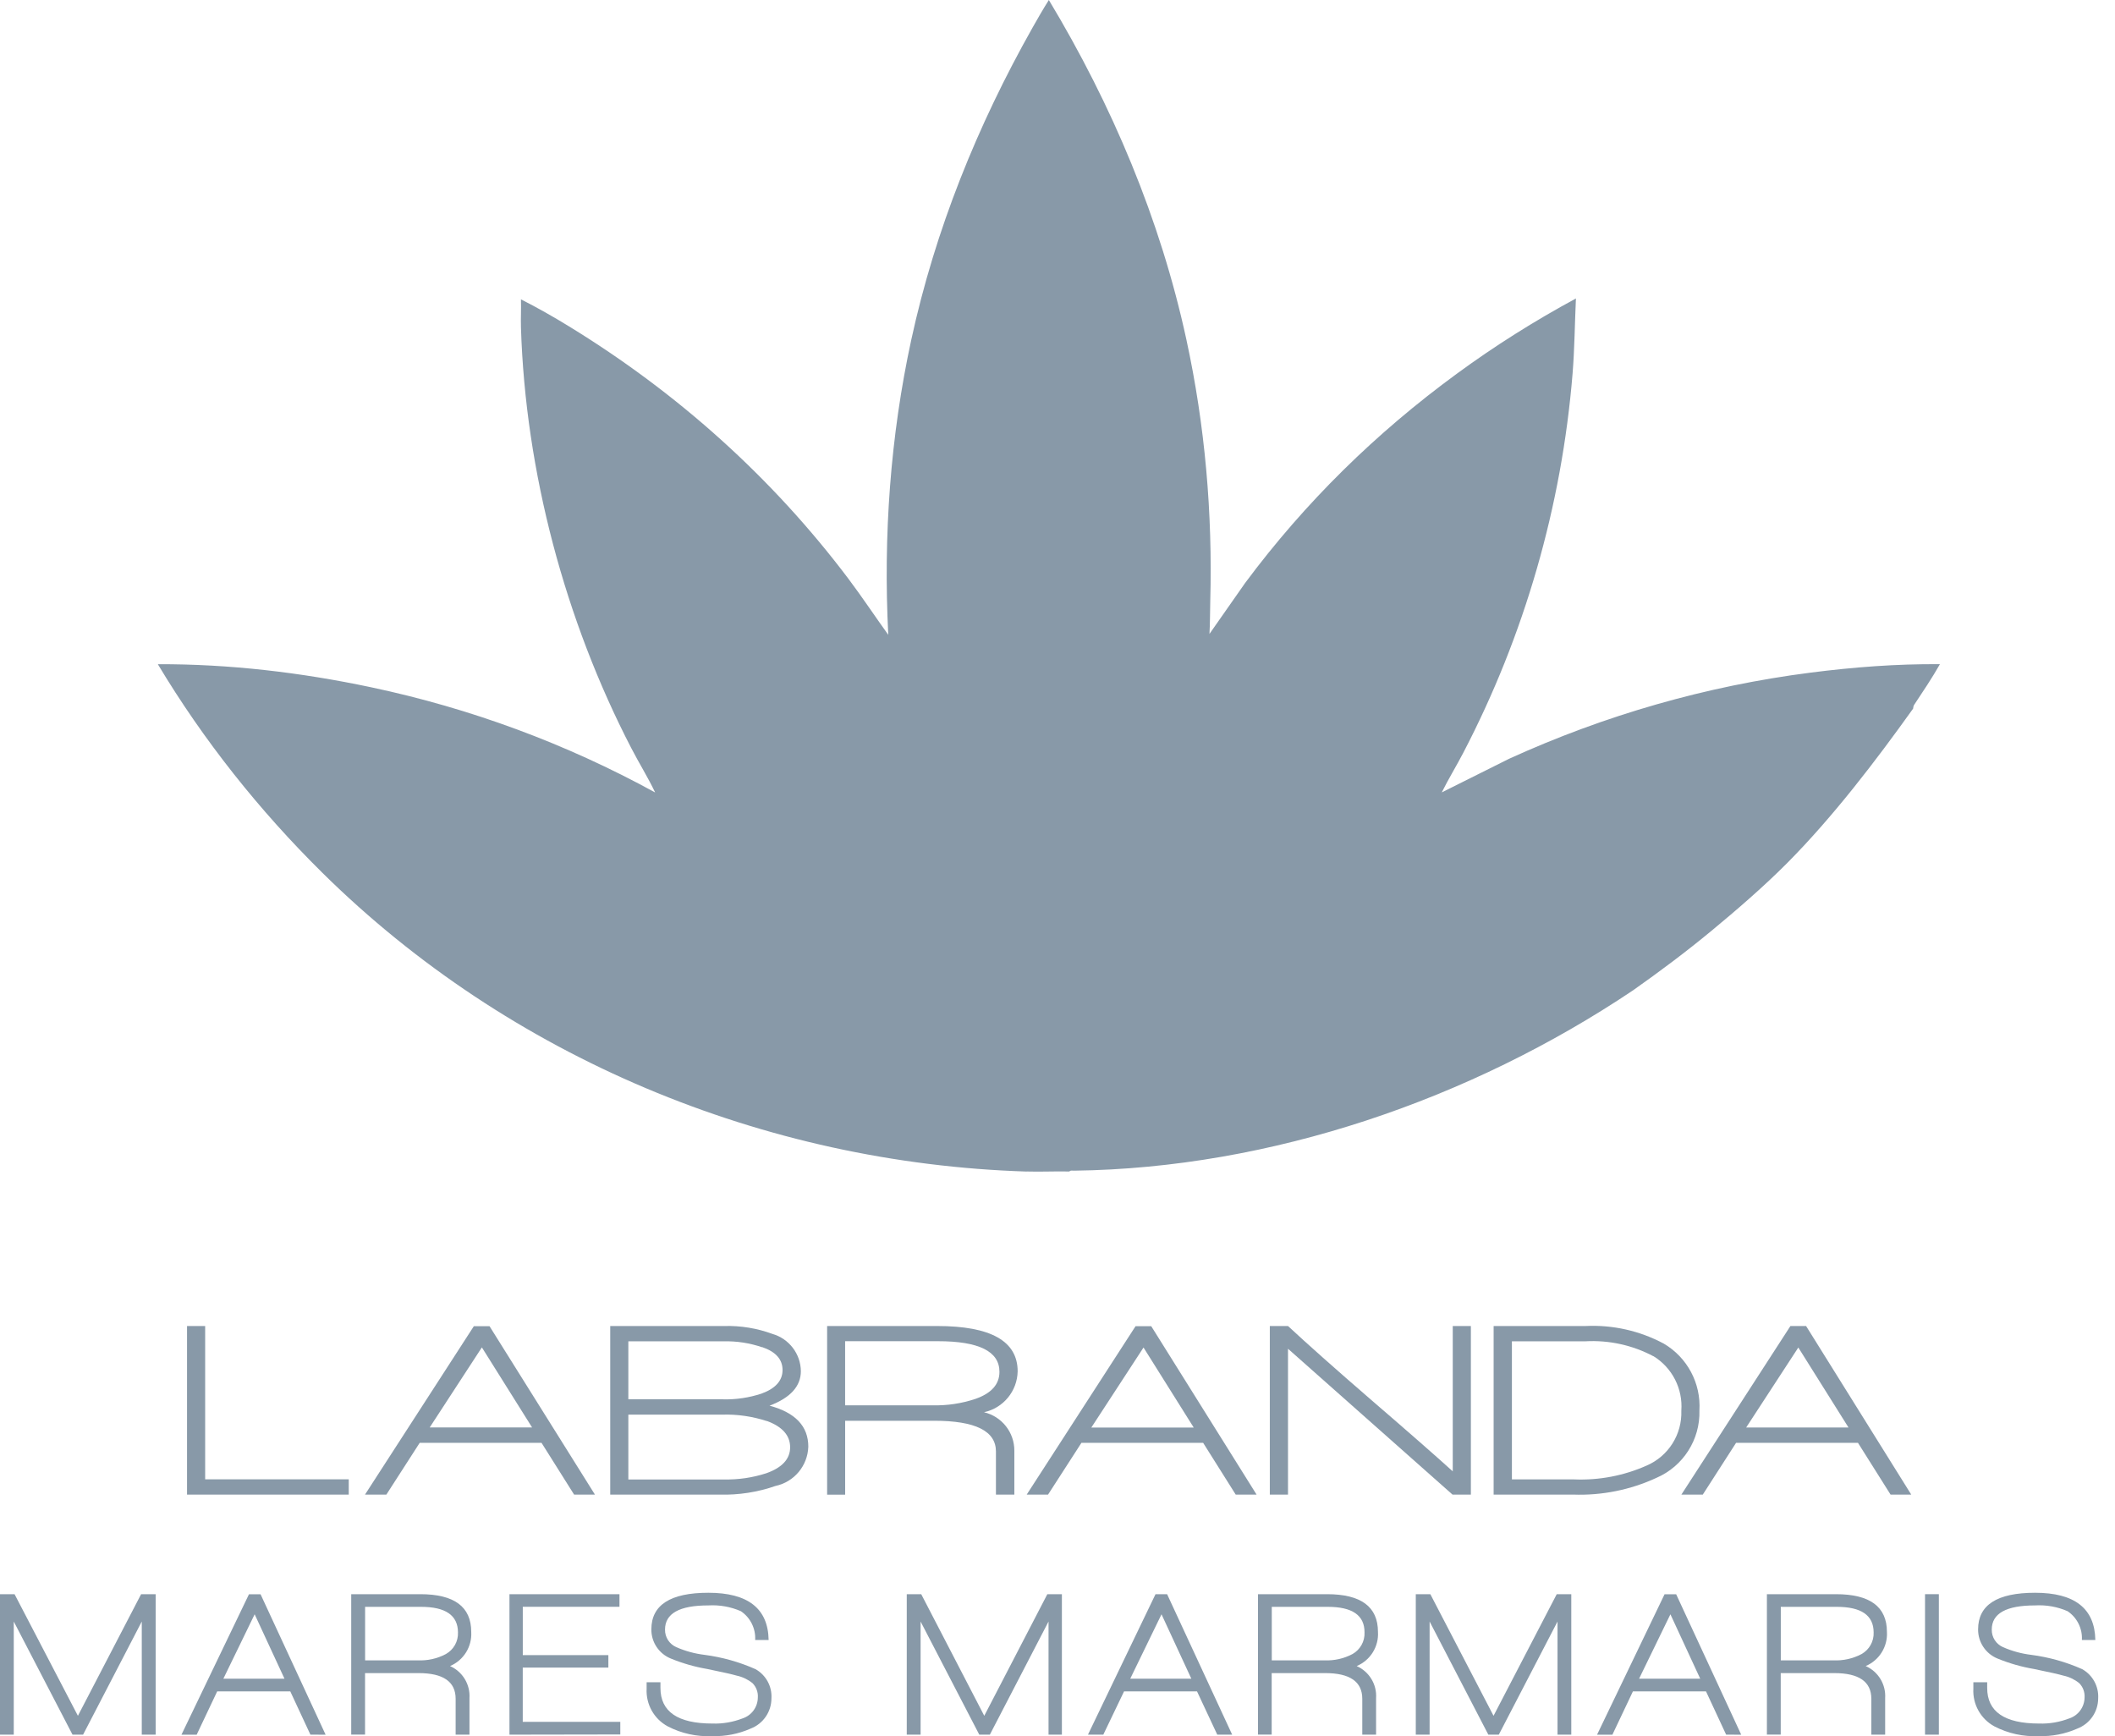 <svg width="67" height="55" viewBox="0 0 67 55" fill="none" xmlns="http://www.w3.org/2000/svg">
<path d="M32.525 37.113C24.188 36.851 16.128 33.485 10.22 27.656C8.217 25.679 6.448 23.457 5 21.041C7.267 21.033 9.534 21.302 11.748 21.77C14.903 22.437 17.934 23.557 20.754 25.104C20.526 24.625 20.241 24.17 19.997 23.697C17.903 19.656 16.645 14.944 16.503 10.374C16.494 10.077 16.513 9.779 16.503 9.483C17.021 9.745 17.531 10.035 18.026 10.339C21.451 12.436 24.457 15.123 26.875 18.332C27.313 18.914 27.714 19.52 28.139 20.11C27.979 16.978 28.204 13.822 28.869 10.758C29.625 7.279 30.962 3.974 32.704 0.885C32.872 0.586 33.044 0.289 33.226 0C35.227 3.328 36.758 6.946 37.583 10.758C38.176 13.49 38.415 16.266 38.339 19.059C38.33 19.401 38.334 19.741 38.314 20.082L39.446 18.465C41.351 15.904 43.588 13.714 46.154 11.836C47.353 10.957 48.615 10.163 49.923 9.455C49.886 10.248 49.881 11.04 49.817 11.833C49.475 16.03 48.29 20.135 46.351 23.854C46.132 24.274 45.883 24.678 45.673 25.102L47.807 24.036C50.833 22.658 54.045 21.732 57.354 21.308C58.711 21.134 60.084 21.029 61.454 21.04C61.202 21.484 60.916 21.907 60.635 22.332C60.607 22.372 60.61 22.439 60.605 22.447C59.411 24.117 58.069 25.874 56.62 27.335C55.895 28.066 55.008 28.833 54.216 29.487C53.414 30.151 52.582 30.773 51.731 31.373C46.589 34.821 40.269 37.007 34.024 37.085C33.979 37.085 33.906 37.068 33.878 37.111C33.427 37.1 32.973 37.125 32.523 37.111L32.525 37.113Z" fill="#8899A8"/>
<path d="M4.491 54.951V51.367L2.632 54.951H2.297L0.436 51.367V54.951H0V50.501H0.461L2.468 54.354L4.47 50.501H4.931V54.951H4.491Z" fill="#8899A8"/>
<path d="M9.833 54.95L9.196 53.581H6.88L6.23 54.953H5.748L7.887 50.503H8.254L10.315 54.953L9.833 54.95ZM8.067 51.138L7.076 53.178H9.012L8.067 51.138Z" fill="#8899A8"/>
<path d="M14.256 52.778C14.655 52.955 14.9 53.361 14.872 53.795V54.951H14.434V53.815C14.434 53.273 14.042 53.001 13.259 53.001H11.564V54.949H11.126V50.501H13.313C14.39 50.501 14.928 50.899 14.928 51.696C14.956 52.163 14.687 52.596 14.256 52.778ZM13.337 50.902H11.566V52.597H13.234C13.542 52.611 13.848 52.544 14.12 52.4C14.37 52.262 14.52 51.996 14.508 51.711C14.506 51.171 14.116 50.902 13.337 50.902Z" fill="#8899A8"/>
<path d="M16.139 54.951V50.501H19.624V50.901H16.561V52.432H19.272V52.826H16.56V54.545H19.65V54.945L16.139 54.951Z" fill="#8899A8"/>
<path d="M22.558 54.997C22.071 55.02 21.587 54.913 21.154 54.689C20.718 54.454 20.458 53.989 20.484 53.494V53.29H20.922V53.471C20.922 54.223 21.471 54.599 22.57 54.599C22.897 54.61 23.223 54.553 23.527 54.435C23.811 54.34 24.003 54.077 24.007 53.778C24.02 53.607 23.957 53.439 23.837 53.318C23.691 53.201 23.52 53.12 23.338 53.081C23.206 53.042 22.896 52.972 22.406 52.871C22.012 52.804 21.627 52.694 21.258 52.543C20.879 52.393 20.631 52.025 20.634 51.617C20.634 50.843 21.236 50.456 22.439 50.456C23.695 50.456 24.332 50.955 24.349 51.952H23.923C23.943 51.59 23.771 51.243 23.47 51.04C23.146 50.899 22.793 50.836 22.439 50.857C21.525 50.857 21.067 51.111 21.067 51.622C21.062 51.864 21.205 52.084 21.427 52.18C21.71 52.304 22.012 52.386 22.319 52.423C22.876 52.496 23.419 52.648 23.933 52.876C24.265 53.062 24.461 53.422 24.438 53.801C24.438 54.228 24.174 54.609 23.776 54.76C23.393 54.929 22.977 55.01 22.558 54.997Z" fill="#8899A8"/>
<path d="M33.216 54.951V51.367L31.357 54.951H31.022L29.163 51.367V54.951H28.725V50.501H29.183L31.18 54.354L33.178 50.501H33.639V54.951H33.216Z" fill="#8899A8"/>
<path d="M38.561 54.951L37.92 53.581H35.608L34.951 54.951H34.465L36.605 50.501H36.972L39.033 54.951H38.561ZM36.795 51.138L35.804 53.179H37.74L36.795 51.138Z" fill="#8899A8"/>
<path d="M42.978 52.778C43.376 52.955 43.622 53.361 43.592 53.795V54.951H43.155V53.815C43.155 53.273 42.763 53.001 41.98 53.001H40.285V54.949H39.851V50.501H42.038C43.115 50.501 43.652 50.899 43.652 51.696C43.681 52.163 43.41 52.597 42.978 52.778ZM42.059 50.902H40.288V52.597H41.953C42.261 52.611 42.566 52.544 42.84 52.4C43.089 52.262 43.239 51.996 43.226 51.711C43.229 51.171 42.84 50.902 42.062 50.902H42.059Z" fill="#8899A8"/>
<path d="M49.34 54.951V51.367L47.48 54.951H47.148L45.288 51.367V54.951H44.85V50.501H45.311L47.313 54.354L49.315 50.501H49.776V54.951H49.34Z" fill="#8899A8"/>
<path d="M54.681 54.95L54.044 53.581H51.728L51.078 54.953H50.592L52.731 50.503H53.098L55.159 54.953L54.681 54.95ZM52.916 51.138L51.924 53.178H53.86L52.916 51.138Z" fill="#8899A8"/>
<path d="M59.103 52.778C59.502 52.955 59.747 53.361 59.719 53.795V54.951H59.281V53.815C59.281 53.273 58.889 53.001 58.107 53.001H56.411V54.949H55.973V50.501H58.16C59.237 50.501 59.775 50.899 59.775 51.696C59.803 52.163 59.532 52.597 59.101 52.778H59.103ZM58.185 50.902H56.413V52.597H58.081C58.388 52.611 58.694 52.544 58.967 52.4C59.216 52.262 59.366 51.996 59.354 51.711C59.353 51.171 58.964 50.902 58.185 50.902Z" fill="#8899A8"/>
<path d="M60.982 54.951V50.501H61.42V54.951H60.982Z" fill="#8899A8"/>
<path d="M64.584 54.997C64.097 55.02 63.612 54.913 63.18 54.689C62.745 54.453 62.486 53.988 62.513 53.494V53.29H62.951V53.471C62.951 54.223 63.5 54.599 64.598 54.599C64.925 54.61 65.251 54.553 65.556 54.435C65.839 54.34 66.031 54.077 66.036 53.778C66.048 53.607 65.986 53.439 65.865 53.318C65.719 53.201 65.549 53.12 65.366 53.081C65.235 53.042 64.924 52.972 64.435 52.871C64.04 52.804 63.656 52.694 63.286 52.543C62.908 52.393 62.66 52.025 62.663 51.617C62.663 50.843 63.264 50.456 64.468 50.456C65.724 50.456 66.36 50.955 66.377 51.952H65.951C65.972 51.59 65.799 51.243 65.498 51.04C65.174 50.899 64.821 50.836 64.468 50.857C63.554 50.857 63.096 51.111 63.096 51.622C63.091 51.864 63.233 52.084 63.455 52.18C63.739 52.304 64.04 52.386 64.347 52.423C64.904 52.496 65.448 52.648 65.961 52.876C66.292 53.062 66.489 53.422 66.467 53.801C66.466 54.228 66.202 54.609 65.804 54.76C65.421 54.929 65.003 55.01 64.584 54.997Z" fill="#8899A8"/>
<path d="M5.925 47.346V42.006H6.499V46.863H11.048V47.347L5.925 47.346Z" fill="#8899A8"/>
<path d="M18.187 47.347L17.155 45.707H13.295L12.239 47.347H11.562L15.011 42.011H15.507L18.847 47.347H18.187ZM15.265 42.683L13.613 45.218H16.855L15.265 42.683Z" fill="#8899A8"/>
<path d="M22.803 47.347H19.331V42.006H22.941C23.463 41.991 23.983 42.077 24.472 42.257C24.998 42.41 25.364 42.888 25.37 43.436C25.37 43.915 25.039 44.279 24.378 44.53C25.197 44.749 25.606 45.182 25.606 45.828C25.587 46.432 25.159 46.946 24.568 47.072C24.001 47.27 23.403 47.362 22.803 47.347ZM24.148 42.68C23.751 42.544 23.333 42.48 22.914 42.491H19.905V44.328H22.905C23.319 44.339 23.731 44.277 24.124 44.147C24.568 43.985 24.79 43.735 24.79 43.4C24.79 43.063 24.575 42.822 24.147 42.675L24.148 42.68ZM24.291 45.017C23.836 44.869 23.36 44.799 22.882 44.813H19.905V46.867H22.929C23.386 46.877 23.84 46.811 24.275 46.67C24.779 46.492 25.032 46.216 25.03 45.844C25.029 45.472 24.784 45.194 24.291 45.013V45.017Z" fill="#8899A8"/>
<path d="M31.172 44.737C31.738 44.871 32.136 45.377 32.133 45.958V47.347H31.55V45.981C31.55 45.331 30.898 45.007 29.591 45.007H26.773V47.349H26.202V42.006H29.687C31.387 42.006 32.237 42.484 32.238 43.441C32.226 44.068 31.785 44.604 31.172 44.737ZM29.708 42.487H26.772V44.518H29.535C30 44.53 30.464 44.461 30.905 44.313C31.41 44.135 31.662 43.85 31.661 43.456C31.661 42.809 31.01 42.486 29.708 42.487Z" fill="#8899A8"/>
<path d="M39.146 47.347L38.114 45.707H34.258L33.2 47.347H32.524L35.973 42.011H36.469L39.807 47.347H39.146ZM36.225 42.687L34.572 45.222H37.815L36.225 42.687Z" fill="#8899A8"/>
<path d="M46.013 47.346L40.802 42.726V47.346H40.226V42.006H40.802C41.41 42.572 42.281 43.346 43.416 44.328C44.633 45.377 45.501 46.138 46.021 46.61V42.006H46.595V47.346H46.013Z" fill="#8899A8"/>
<path d="M49.833 47.346H47.316V42.006H50.228C51.09 41.964 51.947 42.157 52.708 42.565C53.452 43.003 53.887 43.821 53.835 44.683C53.861 45.606 53.32 46.451 52.473 46.816C51.647 47.198 50.742 47.379 49.833 47.346ZM52.374 42.962C51.715 42.612 50.971 42.449 50.225 42.49H47.895V46.865H49.865C50.654 46.898 51.44 46.748 52.161 46.428C52.852 46.131 53.289 45.44 53.262 44.689C53.314 43.991 52.971 43.323 52.374 42.958V42.962Z" fill="#8899A8"/>
<path d="M59.89 47.346L58.858 45.707H54.996L53.942 47.346H53.264L56.718 42.006H57.214L60.545 47.346H59.89ZM56.968 42.687L55.316 45.221H58.558L56.968 42.687Z" fill="#8899A8"/>
</svg>
